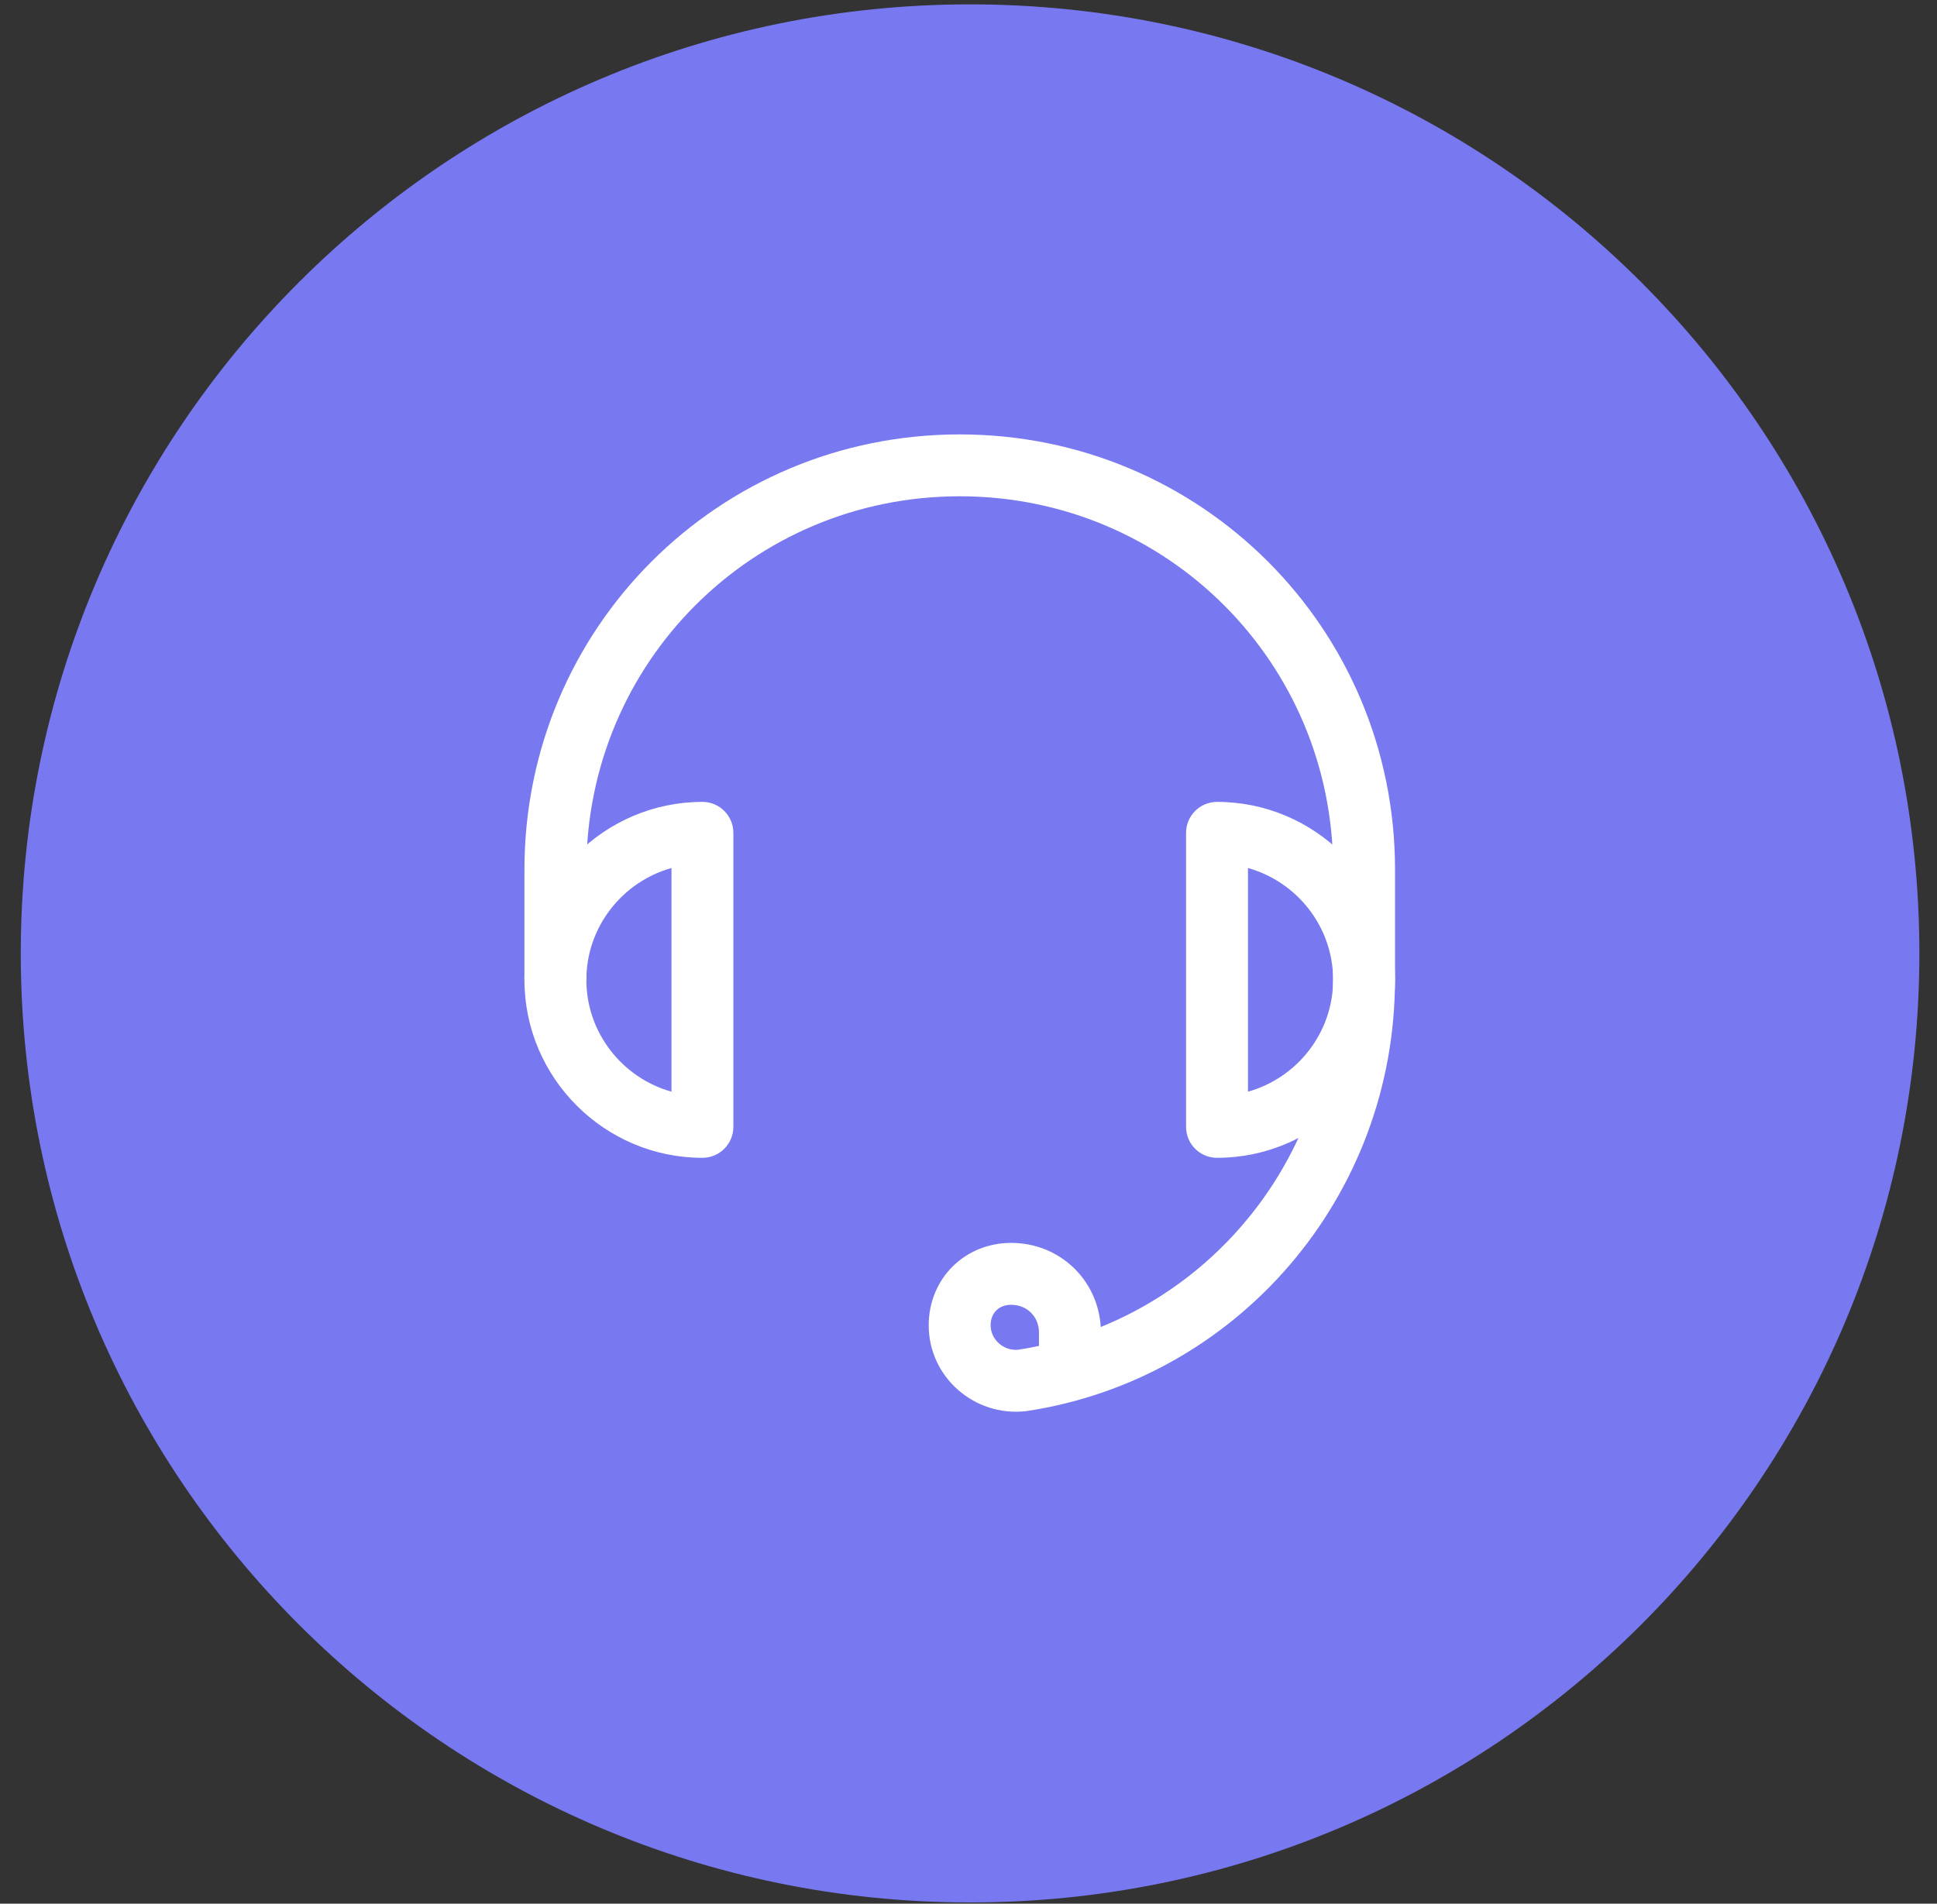 <svg width="59" height="58" viewBox="0 0 59 58" fill="none" xmlns="http://www.w3.org/2000/svg">
<rect x="0" y="0" width="59" height="58" fill="#333333" stroke="none"/>
<path d="M29.548 57.962C45.517 57.962 58.463 45.017 58.463 29.047C58.463 13.078 45.517 0.133 29.548 0.133C13.579 0.133 0.633 13.078 0.633 29.047C0.633 45.017 13.579 57.962 29.548 57.962Z" fill="#7879F1"/>
<path fill-rule="evenodd" clip-rule="evenodd" d="M29.233 15.12C22.924 15.12 17.86 20.185 17.86 26.494V29.853H15.974V26.494C15.974 19.143 21.882 13.235 29.233 13.235C36.584 13.235 42.492 19.143 42.492 26.494V29.853H40.607V26.494C40.607 20.185 35.542 15.12 29.233 15.12Z" fill="white"/>
<path fill-rule="evenodd" clip-rule="evenodd" d="M33.528 40.43C37.694 38.74 40.605 34.627 40.605 29.853H42.49C42.49 36.475 37.673 42.024 31.275 42.99C31.263 42.991 31.251 42.993 31.239 42.994C29.688 43.167 28.288 41.963 28.288 40.378C28.288 38.961 29.382 37.867 30.799 37.867C32.27 37.867 33.442 38.984 33.528 40.43ZM31.647 41.006V40.602C31.647 40.115 31.286 39.753 30.799 39.753C30.424 39.753 30.174 40.003 30.174 40.378C30.174 40.803 30.557 41.164 31.015 41.122C31.228 41.089 31.439 41.051 31.647 41.006Z" fill="white"/>
<path fill-rule="evenodd" clip-rule="evenodd" d="M15.974 29.853C15.974 26.869 18.411 24.431 21.395 24.431C21.916 24.431 22.338 24.854 22.338 25.374V34.332C22.338 34.852 21.916 35.275 21.395 35.275C18.411 35.275 15.974 32.837 15.974 29.853ZM20.453 26.446C18.963 26.862 17.86 28.236 17.86 29.853C17.86 31.469 18.963 32.844 20.453 33.26V26.446Z" fill="white"/>
<path fill-rule="evenodd" clip-rule="evenodd" d="M36.127 25.374C36.127 24.854 36.549 24.431 37.07 24.431C40.054 24.431 42.492 26.869 42.492 29.853C42.492 32.837 40.054 35.275 37.07 35.275C36.549 35.275 36.127 34.852 36.127 34.332V25.374ZM38.013 26.446V33.26C39.503 32.844 40.606 31.469 40.606 29.853C40.606 28.236 39.503 26.862 38.013 26.446Z" fill="white"/>
</svg>
